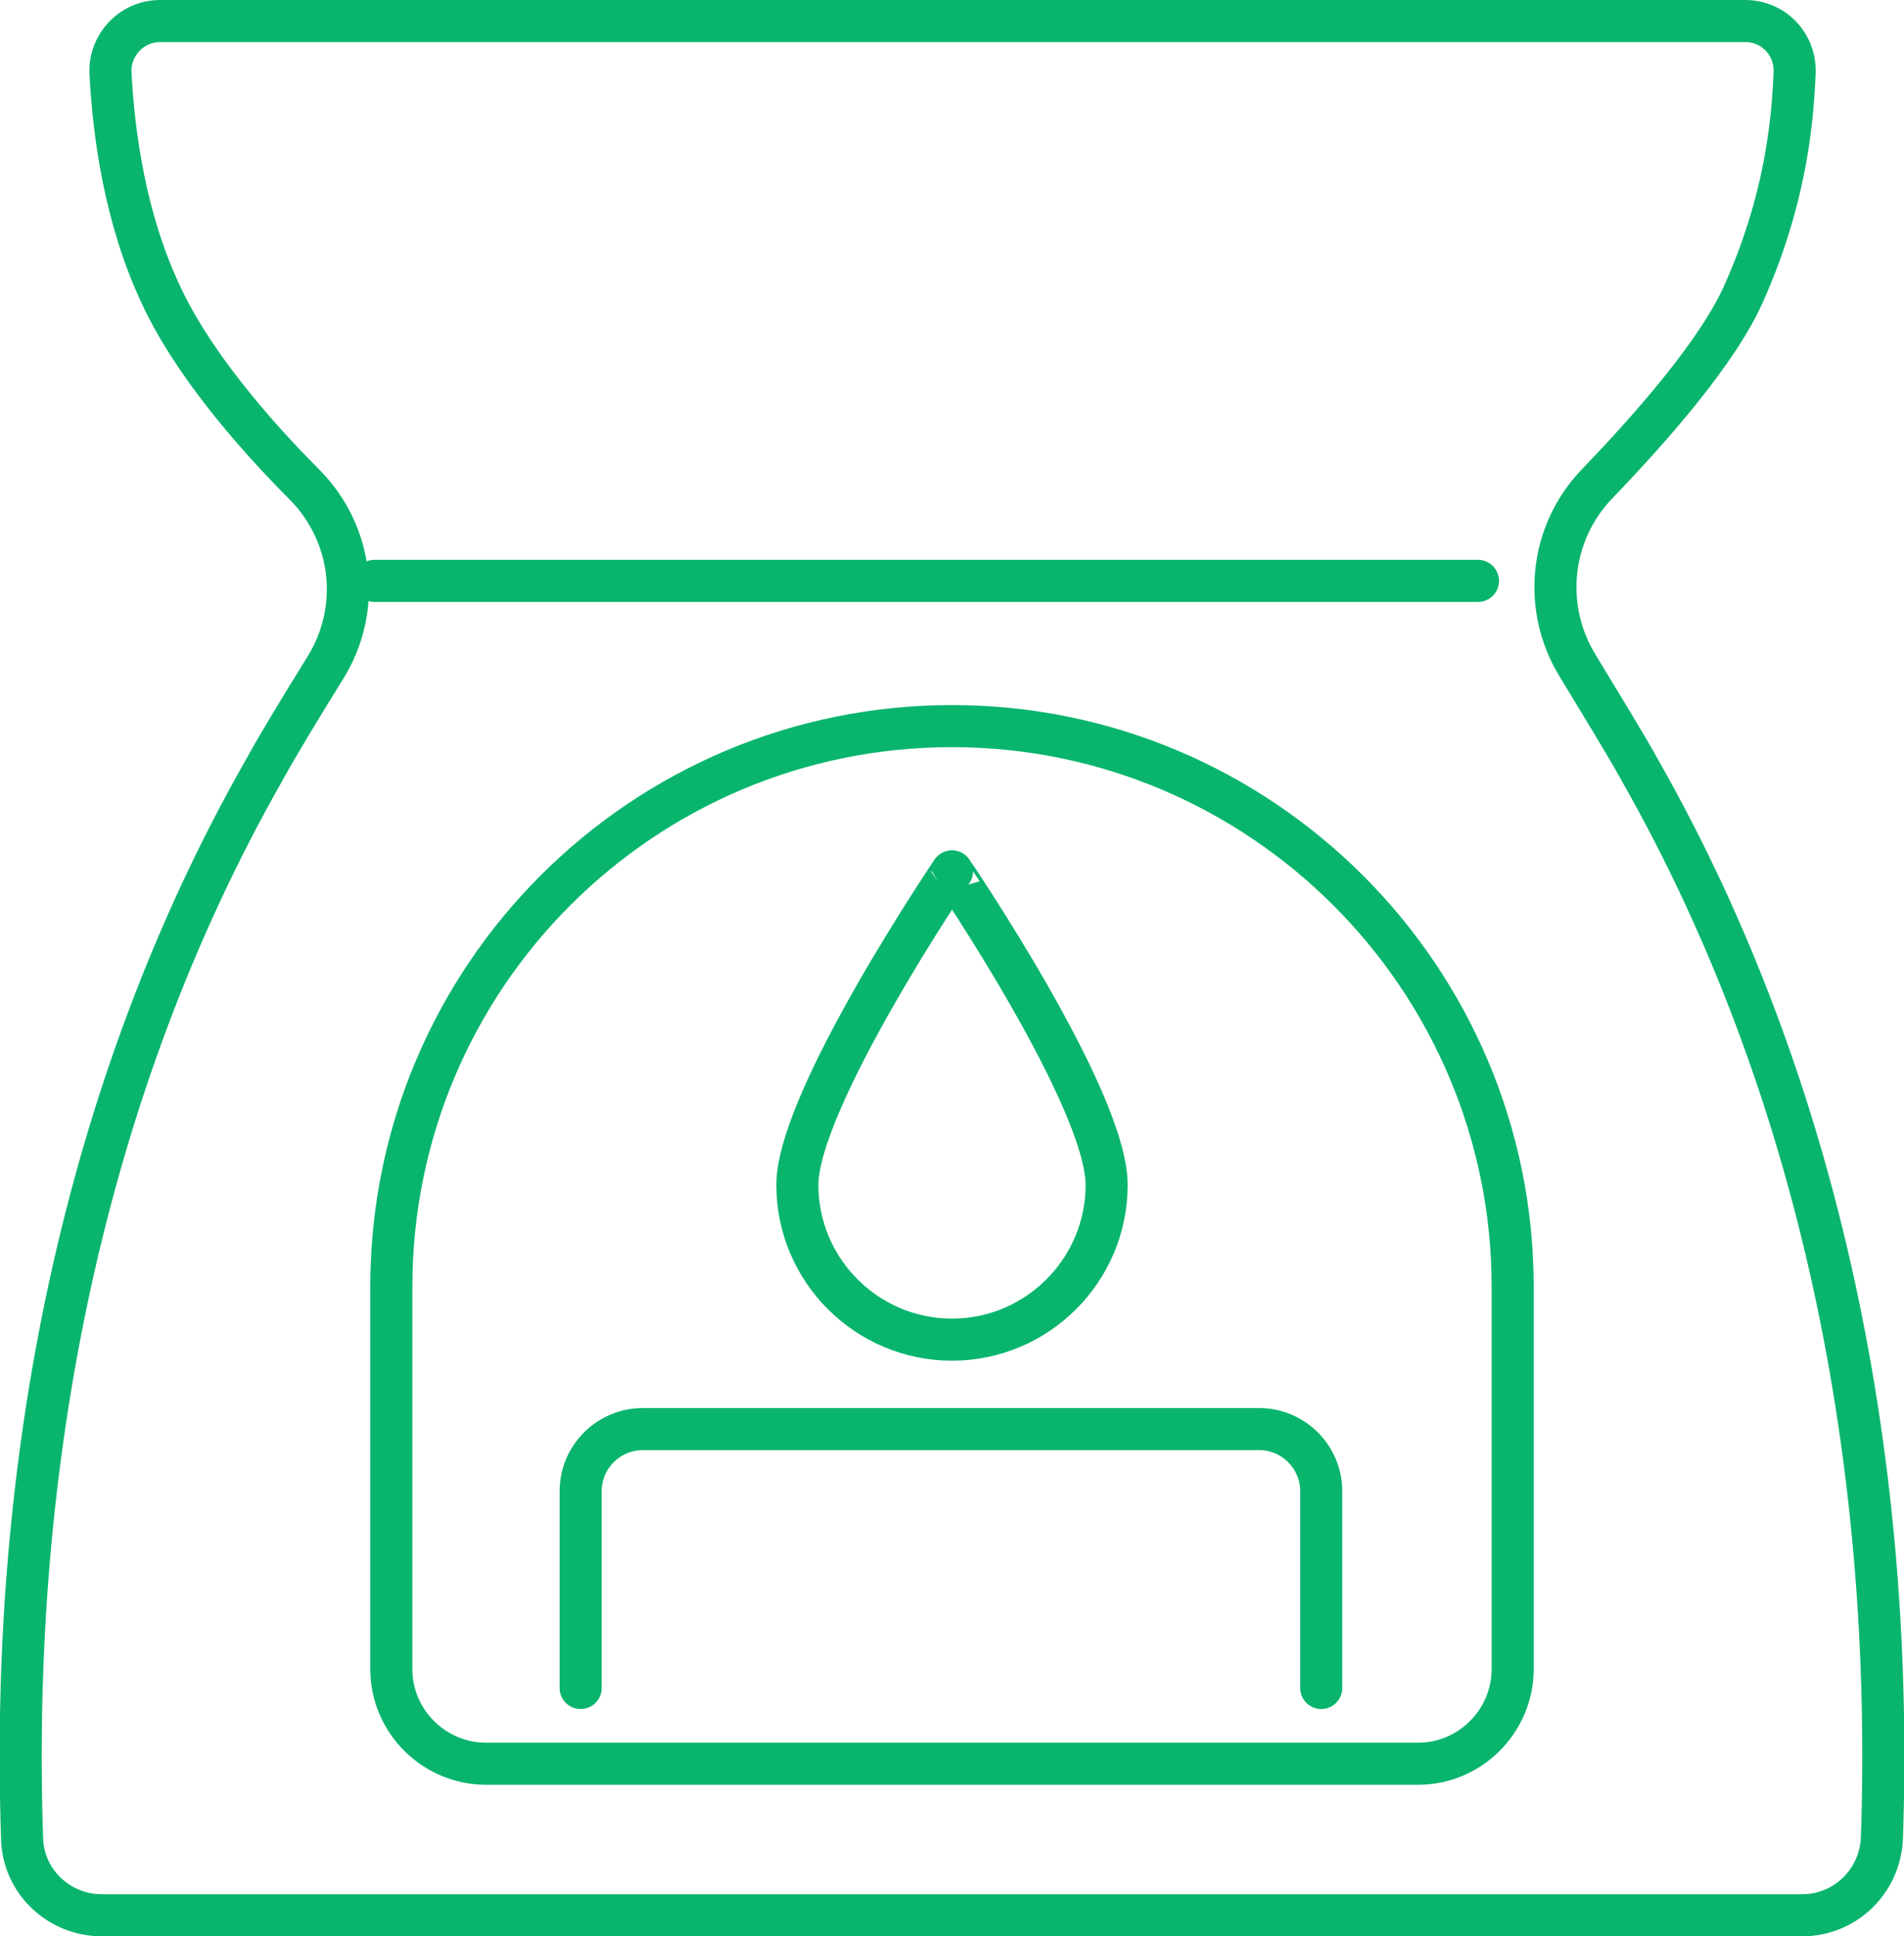 <?xml version="1.0" encoding="UTF-8"?>
<!-- Generator: Adobe Illustrator 27.9.0, SVG Export Plug-In . SVG Version: 6.00 Build 0)  -->
<svg xmlns="http://www.w3.org/2000/svg" xmlns:xlink="http://www.w3.org/1999/xlink" version="1.1" id="Layer_1" x="0px" y="0px" viewBox="0 0 181 184" style="enable-background:new 0 0 181 184;" xml:space="preserve">
<style type="text/css">
	.st0{fill:none;stroke:#09B56D;stroke-width:4;stroke-linecap:round;stroke-linejoin:round;stroke-miterlimit:10;}
</style>
<g>
	<path class="st0" d="M90.5,69L90.5,69c29.4,0,53.3,23.9,53.3,53.3v36.3c0,4.9-4,9-9,9H46.2c-4.9,0-9-4-9-9v-36.3   C37.2,92.8,61.1,69,90.5,69z"></path>
	<path class="st0" d="M55.2,160.4v-18.7c0-3.3,2.7-5.9,5.9-5.9h58.6c3.3,0,5.9,2.7,5.9,5.9v18.7"></path>
	<g>
		<path class="st0" d="M105.2,112.6c0,8.1-6.6,14.7-14.7,14.7s-14.7-6.6-14.7-14.7s14.7-29.8,14.7-29.8S105.2,104.4,105.2,112.6z"></path>
	</g>
	<path class="st0" d="M155.9,73.2c-1.2-2.2-3.6-6.1-5.9-9.9c-3.4-5.5-2.7-12.6,1.8-17.3c5.3-5.5,11.6-12.7,14-18.2   c3.7-8.3,4.6-15.5,4.8-20.9c0.1-2.7-2-4.9-4.7-4.9L15.2,2c-2.7,0-4.8,2.3-4.7,4.9c0.3,5.9,1.4,13.8,4.7,20.9   C18.1,34.2,23.9,41,29,46.1c4.6,4.7,5.4,11.8,1.9,17.4c-2.3,3.7-4.6,7.5-5.8,9.7c-17.4,30.6-24.2,66.3-23,101.5   c0.1,4.1,3.5,7.3,7.6,7.3h161.6c4.1,0,7.4-3.2,7.6-7.3C180.1,139.5,173.3,103.8,155.9,73.2z"></path>
	<line class="st0" x1="35.6" y1="55.2" x2="140.5" y2="55.2"></line>
</g>
</svg>

